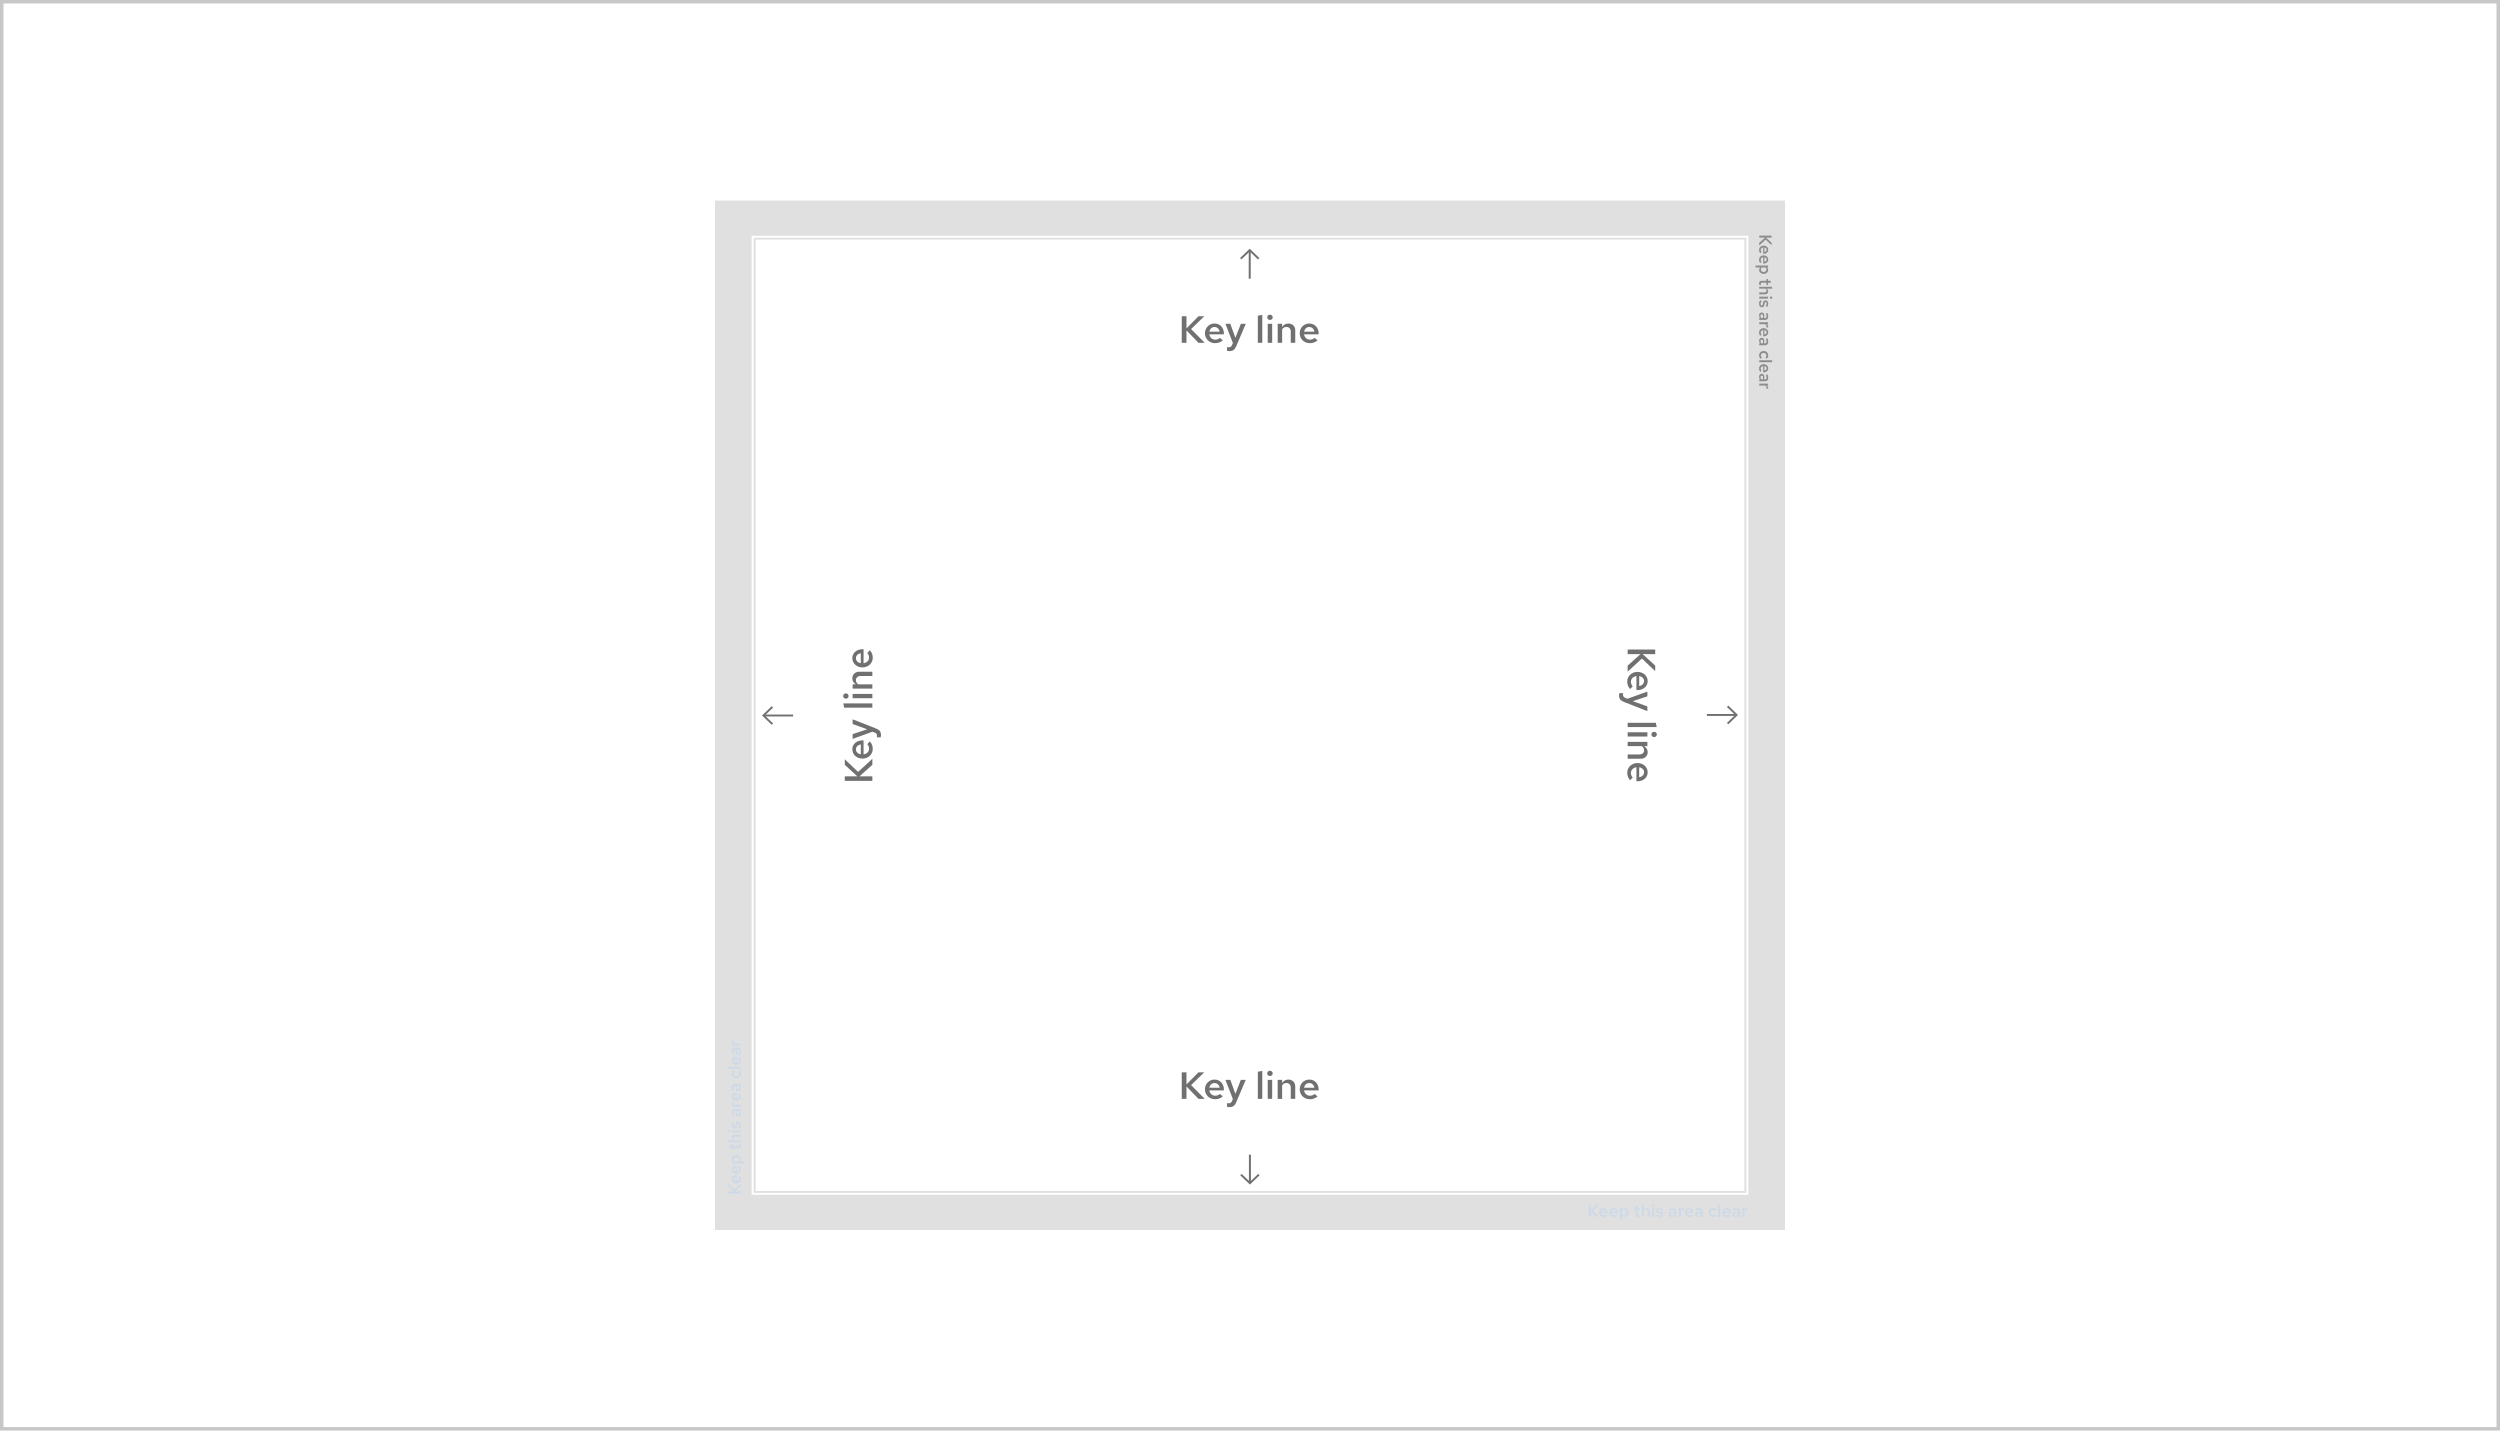 <?xml version="1.0" encoding="UTF-8"?>
<svg xmlns="http://www.w3.org/2000/svg" viewBox="0 0 360 206">
  <defs>
    <style>
      .uuid-b2e2e447-e72e-4701-a500-e6a7092489d6 {
        fill: #e0e0e0;
      }

      .uuid-0247cf23-facb-4c2b-80e0-23f81460150f {
        fill: #92c5f9;
      }

      .uuid-7c5b958d-43bf-44fc-8e83-5021da8c9075 {
        fill: #707070;
      }

      .uuid-a2d51d2f-fe6c-4012-982a-73d37579aa2c {
        fill: #c7c7c7;
      }

      .uuid-893520fe-5525-48df-8ac2-04cae1e4cc2c {
        fill: #fff;
      }

      .uuid-e1d96295-6f50-4c5d-bceb-6a9221e0c359 {
        opacity: .75;
      }

      .uuid-5e2eac51-49e4-4631-9e4d-f85f0b4fd452 {
        opacity: .25;
      }
    </style>
  </defs>
  <g id="uuid-801a0e3c-a6db-49d1-b245-55f6c72beaa2" data-name="creating-1">
    <rect class="uuid-893520fe-5525-48df-8ac2-04cae1e4cc2c" width="360" height="206"/>
    <path class="uuid-a2d51d2f-fe6c-4012-982a-73d37579aa2c" d="M359.5.5v205H.5V.5h359M360,0H0v206h360V0h0Z"/>
  </g>
  <g id="uuid-793dfff9-f68d-4c42-b7c7-9d55740f440d" data-name="Layer 36">
    <g>
      <path class="uuid-b2e2e447-e72e-4701-a500-e6a7092489d6" d="M251.477,171.771H108.523V34.229h142.954v137.542ZM108.808,171.497h142.383V34.503H108.808v136.993Z"/>
      <path class="uuid-b2e2e447-e72e-4701-a500-e6a7092489d6" d="M102.959,28.875v148.249h154.082V28.875H102.959ZM251.762,172.046H108.238V33.954h143.525v138.091h0Z"/>
      <g class="uuid-5e2eac51-49e4-4631-9e4d-f85f0b4fd452">
        <path class="uuid-0247cf23-facb-4c2b-80e0-23f81460150f" d="M228.771,173.503h.305v.781l.774-.781h.374l-.85.825.88.889h-.405l-.774-.801v.801h-.305v-1.714Z"/>
        <path class="uuid-0247cf23-facb-4c2b-80e0-23f81460150f" d="M230.27,174.605c0-.36.27-.634.621-.634.349,0,.603.267.603.634v.066h-.942c.028.198.183.343.382.343.12,0,.232-.044.303-.115l.188.164c-.155.125-.31.179-.504.179-.366,0-.651-.277-.651-.637h0ZM231.221,174.5c-.031-.179-.163-.304-.333-.304-.173,0-.3.12-.333.304h.667-0Z"/>
        <path class="uuid-0247cf23-facb-4c2b-80e0-23f81460150f" d="M231.733,174.605c0-.36.27-.634.621-.634.349,0,.603.267.603.634v.066h-.942c.028.198.183.343.382.343.12,0,.232-.044.303-.115l.188.164c-.155.125-.31.179-.504.179-.366,0-.651-.277-.651-.637h0ZM232.685,174.5c-.031-.179-.163-.304-.333-.304-.173,0-.3.12-.333.304h.667-0Z"/>
        <path class="uuid-0247cf23-facb-4c2b-80e0-23f81460150f" d="M233.25,173.991h.282v.174c.092-.115.234-.184.397-.184.323,0,.575.277.575.624,0,.35-.26.624-.593.624-.15,0-.282-.054-.374-.157v.656h-.287v-1.738h-0ZM234.222,174.605c0-.223-.163-.392-.379-.392-.127,0-.232.049-.305.137v.512c.074.086.183.137.305.137.219,0,.379-.169.379-.394h0Z"/>
        <path class="uuid-0247cf23-facb-4c2b-80e0-23f81460150f" d="M235.535,174.899v-.688h-.255v-.22h.255v-.338l.287-.059v.397h.354v.22h-.354v.627c0,.12.048.167.178.167.056,0,.097-.007.173-.029v.233c-.074.022-.17.034-.247.034-.257,0-.392-.117-.392-.343h0Z"/>
        <path class="uuid-0247cf23-facb-4c2b-80e0-23f81460150f" d="M236.431,173.462l.287-.049v.779c.097-.144.237-.22.402-.22.262,0,.445.179.445.438v.808h-.29v-.73c0-.179-.109-.294-.28-.294-.117,0-.211.051-.277.149v.874h-.287v-1.756 0Z"/>
        <path class="uuid-0247cf23-facb-4c2b-80e0-23f81460150f" d="M237.876,173.572c0-.093.079-.171.178-.171.097,0,.178.078.178.171s-.082.169-.178.169c-.099,0-.178-.076-.178-.169ZM237.909,173.991h.287v1.227h-.287v-1.227Z"/>
        <path class="uuid-0247cf23-facb-4c2b-80e0-23f81460150f" d="M238.439,175.075l.135-.184c.168.1.28.14.41.14.153,0,.257-.069.257-.167,0-.076-.053-.115-.178-.14l-.224-.037c-.249-.044-.369-.154-.369-.338,0-.23.196-.38.494-.38.178,0,.338.049.501.147l-.135.184c-.13-.081-.255-.117-.384-.117-.132,0-.219.054-.219.142,0,.078.046.113.178.135l.227.042c.255.044.377.157.377.34,0,.225-.224.399-.522.399-.219,0-.412-.059-.547-.167h0Z"/>
        <path class="uuid-0247cf23-facb-4c2b-80e0-23f81460150f" d="M240.279,174.865c0-.22.188-.36.489-.36.12,0,.232.025.344.078v-.137c0-.162-.097-.245-.293-.245-.107,0-.224.029-.372.095l-.102-.201c.191-.083.359-.125.529-.125.333,0,.522.162.522.446v.801h-.285v-.127c-.109.103-.232.149-.379.149-.267,0-.453-.154-.453-.375h-0ZM240.81,175.043c.115,0,.214-.032.3-.103v-.198c-.092-.042-.183-.059-.293-.059-.165,0-.27.066-.27.176,0,.113.102.184.262.184h0Z"/>
        <path class="uuid-0247cf23-facb-4c2b-80e0-23f81460150f" d="M241.744,173.991h.287v.264c.071-.186.193-.286.351-.286.048.003.082.007.125.024v.242c-.046-.017-.104-.029-.158-.029-.14,0-.255.076-.318.203v.808h-.287v-1.227h0Z"/>
        <path class="uuid-0247cf23-facb-4c2b-80e0-23f81460150f" d="M242.627,174.605c0-.36.27-.634.621-.634.349,0,.603.267.603.634v.066h-.942c.028.198.183.343.382.343.12,0,.232-.044.303-.115l.188.164c-.155.125-.31.179-.504.179-.366,0-.651-.277-.651-.637h0ZM243.579,174.5c-.031-.179-.163-.304-.333-.304-.173,0-.3.12-.333.304h.667-0Z"/>
        <path class="uuid-0247cf23-facb-4c2b-80e0-23f81460150f" d="M244.065,174.865c0-.22.188-.36.489-.36.12,0,.232.025.344.078v-.137c0-.162-.097-.245-.293-.245-.107,0-.224.029-.372.095l-.102-.201c.191-.083.359-.125.529-.125.333,0,.522.162.522.446v.801h-.285v-.127c-.109.103-.232.149-.379.149-.267,0-.453-.154-.453-.375h-0ZM244.597,175.043c.115,0,.214-.032.3-.103v-.198c-.092-.042-.183-.059-.293-.059-.165,0-.27.066-.27.176,0,.113.102.184.262.184h0Z"/>
        <path class="uuid-0247cf23-facb-4c2b-80e0-23f81460150f" d="M246.045,174.605c0-.355.28-.634.644-.634.199,0,.382.076.509.208l-.178.179c-.089-.096-.199-.144-.321-.144-.206,0-.366.171-.366.392,0,.223.16.392.366.392.122,0,.232-.049.321-.142l.178.176c-.127.132-.31.208-.509.208-.364,0-.644-.277-.644-.634Z"/>
        <path class="uuid-0247cf23-facb-4c2b-80e0-23f81460150f" d="M247.435,173.462l.287-.049v1.805h-.287v-1.756h0Z"/>
        <path class="uuid-0247cf23-facb-4c2b-80e0-23f81460150f" d="M248.018,174.605c0-.36.27-.634.621-.634.349,0,.603.267.603.634v.066h-.942c.028.198.183.343.382.343.119,0,.232-.044.303-.115l.188.164c-.155.125-.31.179-.504.179-.366,0-.651-.277-.651-.637h0ZM248.969,174.5c-.03-.179-.163-.304-.333-.304-.173,0-.3.12-.333.304h.667,0Z"/>
        <path class="uuid-0247cf23-facb-4c2b-80e0-23f81460150f" d="M249.456,174.865c0-.22.188-.36.489-.36.119,0,.232.025.344.078v-.137c0-.162-.097-.245-.293-.245-.107,0-.224.029-.372.095l-.102-.201c.191-.083.359-.125.529-.125.333,0,.522.162.522.446v.801h-.285v-.127c-.11.103-.232.149-.379.149-.267,0-.453-.154-.453-.375h-0ZM249.987,175.043c.115,0,.214-.032.3-.103v-.198c-.092-.042-.183-.059-.293-.059-.165,0-.27.066-.27.176,0,.113.102.184.262.184h0Z"/>
        <path class="uuid-0247cf23-facb-4c2b-80e0-23f81460150f" d="M250.921,173.991h.287v.264c.071-.186.193-.286.351-.286.048.003.082.007.125.024v.242c-.046-.017-.104-.029-.158-.029-.14,0-.255.076-.318.203v.808h-.287v-1.227h0Z"/>
      </g>
      <g class="uuid-e1d96295-6f50-4c5d-bceb-6a9221e0c359">
        <path class="uuid-7c5b958d-43bf-44fc-8e83-5021da8c9075" d="M255.111,33.925v.294h-.812l.812.744v.36l-.858-.818-.924.847v-.389l.832-.744h-.832v-.294h1.781Z"/>
        <path class="uuid-7c5b958d-43bf-44fc-8e83-5021da8c9075" d="M253.966,35.367c.374,0,.659.26.659.598,0,.335-.277.58-.659.58h-.069v-.906c-.206.027-.356.176-.356.367,0,.115.046.223.12.291l-.171.181c-.13-.149-.186-.299-.186-.485,0-.353.287-.627.662-.627h0ZM254.075,36.283c.186-.029.316-.157.316-.321,0-.167-.125-.289-.316-.321v.642h0Z"/>
        <path class="uuid-7c5b958d-43bf-44fc-8e83-5021da8c9075" d="M253.966,36.775c.374,0,.659.26.659.598,0,.335-.277.58-.659.58h-.069v-.906c-.206.027-.356.176-.356.367,0,.115.046.223.12.291l-.171.181c-.13-.149-.186-.299-.186-.485,0-.353.287-.627.662-.627h0ZM254.075,37.691c.186-.029.316-.157.316-.321,0-.167-.125-.289-.316-.321v.642h0Z"/>
        <path class="uuid-7c5b958d-43bf-44fc-8e83-5021da8c9075" d="M254.605,38.235v.272h-.181c.12.088.191.225.191.382,0,.311-.287.553-.649.553-.364,0-.649-.25-.649-.571,0-.144.056-.272.163-.36h-.682v-.277h1.807ZM253.966,39.17c.232,0,.407-.157.407-.365,0-.122-.051-.223-.142-.294h-.532c-.089.071-.142.176-.142.294,0,.211.176.365.41.365h-0Z"/>
        <path class="uuid-7c5b958d-43bf-44fc-8e83-5021da8c9075" d="M253.66,40.433h.715v-.245h.229v.245h.351l.061.277h-.412v.34h-.229v-.34h-.651c-.125,0-.173.046-.173.171,0,.054.008.093.031.167h-.242c-.023-.071-.036-.164-.036-.237,0-.247.122-.377.356-.377h0Z"/>
        <path class="uuid-7c5b958d-43bf-44fc-8e83-5021da8c9075" d="M255.154,41.295l.051.277h-.809c.15.093.229.228.229.387,0,.252-.186.428-.456.428h-.84v-.279h.758c.186,0,.305-.105.305-.269,0-.113-.053-.203-.155-.267h-.908v-.277h1.825-0Z"/>
        <path class="uuid-7c5b958d-43bf-44fc-8e83-5021da8c9075" d="M254.605,42.718v.277h-1.275v-.277h1.275ZM255.04,42.686c.097,0,.178.076.178.171,0,.093-.082.171-.178.171s-.176-.078-.176-.171c0-.096.079-.171.176-.171Z"/>
        <path class="uuid-7c5b958d-43bf-44fc-8e83-5021da8c9075" d="M253.477,43.227l.191.13c-.104.162-.145.269-.145.394,0,.147.071.247.173.247.079,0,.12-.051.145-.172l.038-.215c.046-.24.16-.355.351-.355.239,0,.394.189.394.475,0,.171-.051.326-.153.482l-.191-.13c.084-.125.122-.245.122-.37,0-.127-.056-.211-.148-.211-.082,0-.117.044-.14.171l-.043.218c-.046.245-.163.362-.354.362-.234,0-.415-.215-.415-.502,0-.211.061-.397.173-.526h-0Z"/>
        <path class="uuid-7c5b958d-43bf-44fc-8e83-5021da8c9075" d="M253.696,44.998c.229,0,.374.181.374.47,0,.115-.025.223-.082.331h.142c.168,0,.254-.093.254-.282,0-.103-.03-.215-.099-.357l.209-.098c.086.184.13.345.13.509,0,.321-.168.502-.463.502h-.832v-.274h.132c-.107-.105-.155-.223-.155-.365,0-.257.16-.436.389-.436v-0ZM253.51,45.509c0,.11.033.206.107.289h.206c.043-.088.061-.176.061-.282,0-.159-.069-.26-.183-.26-.117,0-.191.098-.191.252Z"/>
        <path class="uuid-7c5b958d-43bf-44fc-8e83-5021da8c9075" d="M254.605,46.408v.277h-.275c.193.069.298.186.298.338-.003.046-.008.078-.025.12h-.252c.018-.044.03-.1.03-.152,0-.135-.079-.245-.211-.306h-.84v-.277h1.275Z"/>
        <path class="uuid-7c5b958d-43bf-44fc-8e83-5021da8c9075" d="M253.966,47.258c.374,0,.659.26.659.598,0,.335-.277.58-.659.58h-.069v-.906c-.206.027-.356.176-.356.367,0,.115.046.223.12.291l-.171.181c-.13-.149-.186-.299-.186-.485,0-.353.287-.627.662-.627h0ZM254.075,48.173c.186-.029.316-.157.316-.321,0-.167-.125-.289-.316-.321v.642h0Z"/>
        <path class="uuid-7c5b958d-43bf-44fc-8e83-5021da8c9075" d="M253.696,48.641c.229,0,.374.181.374.47,0,.115-.025.223-.082.331h.142c.168,0,.254-.093.254-.282,0-.103-.03-.215-.099-.357l.209-.098c.086.184.13.345.13.509,0,.321-.168.502-.463.502h-.832v-.274h.132c-.107-.105-.155-.223-.155-.365,0-.257.16-.436.389-.436v-0ZM253.51,49.153c0,.11.033.206.107.289h.206c.043-.088.061-.176.061-.282,0-.159-.069-.26-.183-.26-.117,0-.191.098-.191.252Z"/>
        <path class="uuid-7c5b958d-43bf-44fc-8e83-5021da8c9075" d="M253.966,50.546c.369,0,.659.269.659.62,0,.191-.079.367-.216.49l-.186-.171c.099-.086.15-.191.15-.308,0-.198-.178-.353-.407-.353-.232,0-.407.154-.407.353,0,.118.051.223.148.308l-.183.171c-.137-.122-.216-.299-.216-.49,0-.35.287-.62.659-.62h0Z"/>
        <path class="uuid-7c5b958d-43bf-44fc-8e83-5021da8c9075" d="M255.154,51.883l.051.277h-1.876v-.277h1.825Z"/>
        <path class="uuid-7c5b958d-43bf-44fc-8e83-5021da8c9075" d="M253.966,52.444c.374,0,.659.26.659.598,0,.336-.277.58-.659.58h-.069v-.906c-.206.027-.356.176-.356.367,0,.115.046.223.12.291l-.171.181c-.13-.149-.186-.299-.186-.485,0-.353.287-.627.662-.627h0ZM254.075,53.359c.186-.029.316-.157.316-.321,0-.167-.125-.289-.316-.321v.642h0Z"/>
        <path class="uuid-7c5b958d-43bf-44fc-8e83-5021da8c9075" d="M253.696,53.827c.229,0,.374.181.374.47,0,.115-.025.223-.082.331h.142c.168,0,.254-.093.254-.282,0-.103-.03-.215-.099-.357l.209-.098c.086.184.13.345.13.509,0,.321-.168.502-.463.502h-.832v-.274h.132c-.107-.105-.155-.223-.155-.365,0-.257.16-.436.389-.436h0ZM253.51,54.339c0,.11.033.206.107.289h.206c.043-.088.061-.176.061-.282,0-.159-.069-.26-.183-.26-.117,0-.191.098-.191.252Z"/>
        <path class="uuid-7c5b958d-43bf-44fc-8e83-5021da8c9075" d="M254.605,55.237v.277h-.275c.193.069.298.186.298.338-.003.046-.008.078-.025.12h-.252c.018-.044.03-.1.03-.152,0-.135-.079-.245-.211-.306h-.84v-.277h1.275Z"/>
      </g>
      <g class="uuid-5e2eac51-49e4-4631-9e4d-f85f0b4fd452">
        <path class="uuid-0247cf23-facb-4c2b-80e0-23f81460150f" d="M104.876,171.855v-.294h.812l-.812-.744v-.36l.858.818.924-.847v.389l-.832.744h.832v.294h-1.781Z"/>
        <path class="uuid-0247cf23-facb-4c2b-80e0-23f81460150f" d="M106.022,170.412c-.374,0-.659-.26-.659-.598,0-.335.277-.58.659-.58h.069v.906c.206-.027.356-.176.356-.367,0-.115-.046-.223-.12-.291l.171-.181c.13.149.186.299.186.485,0,.353-.287.627-.662.627h0ZM105.912,169.497c-.186.029-.316.157-.316.321,0,.167.125.289.316.321v-.642h0Z"/>
        <path class="uuid-0247cf23-facb-4c2b-80e0-23f81460150f" d="M106.022,169.005c-.374,0-.659-.26-.659-.598,0-.335.277-.58.659-.58h.069v.906c.206-.027.356-.176.356-.367,0-.115-.046-.223-.12-.291l.171-.181c.13.149.186.299.186.485,0,.353-.287.627-.662.627h0ZM105.912,168.089c-.186.029-.316.157-.316.321,0,.167.125.289.316.321v-.642h0Z"/>
        <path class="uuid-0247cf23-facb-4c2b-80e0-23f81460150f" d="M105.383,167.545v-.272h.181c-.12-.088-.191-.225-.191-.382,0-.311.287-.553.649-.553.364,0,.649.25.649.571,0,.144-.056.272-.163.36h.682v.277h-1.807,0ZM106.022,166.61c-.232,0-.407.157-.407.365,0,.122.051.223.142.294h.532c.089-.071.142-.176.142-.294,0-.211-.176-.365-.41-.365h0Z"/>
        <path class="uuid-0247cf23-facb-4c2b-80e0-23f81460150f" d="M106.327,165.346h-.715v.245h-.229v-.245h-.351l-.061-.277h.412v-.34h.229v.34h.651c.125,0,.173-.046.173-.171,0-.054-.008-.093-.031-.167h.242c.023.071.036.164.036.237,0,.247-.122.377-.356.377h-0Z"/>
        <path class="uuid-0247cf23-facb-4c2b-80e0-23f81460150f" d="M104.833,164.485l-.051-.277h.809c-.15-.093-.229-.228-.229-.387,0-.252.186-.428.456-.428h.84v.279h-.758c-.186,0-.305.105-.305.269,0,.113.053.203.155.267h.908v.277h-1.825 0Z"/>
        <path class="uuid-0247cf23-facb-4c2b-80e0-23f81460150f" d="M104.948,163.094c-.097,0-.178-.076-.178-.171,0-.093.082-.171.178-.171s.176.078.176.171c0,.096-.079.171-.176.171ZM105.383,163.062v-.277h1.275v.277h-1.275Z"/>
        <path class="uuid-0247cf23-facb-4c2b-80e0-23f81460150f" d="M106.51,162.553l-.191-.13c.104-.162.145-.269.145-.394,0-.147-.071-.247-.173-.247-.079,0-.12.051-.145.171l-.038.215c-.046.24-.16.355-.351.355-.239,0-.394-.189-.394-.475,0-.171.051-.326.153-.482l.191.13c-.084.125-.122.245-.122.37,0,.127.056.211.148.211.082,0,.117-.044.14-.171l.043-.218c.046-.245.163-.362.354-.362.234,0,.415.215.415.502,0,.211-.061.397-.173.526h0Z"/>
        <path class="uuid-0247cf23-facb-4c2b-80e0-23f81460150f" d="M106.291,160.782c-.229,0-.374-.181-.374-.47,0-.115.025-.223.082-.331h-.142c-.168,0-.255.093-.255.282,0,.103.03.215.099.357l-.209.098c-.086-.184-.13-.345-.13-.509,0-.321.168-.502.463-.502h.832v.274h-.132c.107.105.155.223.155.365,0,.257-.16.436-.389.436v0ZM106.477,160.271c0-.11-.033-.206-.107-.289h-.206c-.043.088-.061.176-.061.282,0,.159.069.26.183.26.117,0,.191-.098.191-.252Z"/>
        <path class="uuid-0247cf23-facb-4c2b-80e0-23f81460150f" d="M105.383,159.372v-.277h.275c-.193-.069-.298-.186-.298-.338.003-.046.008-.078.025-.12h.252c-.018.044-.03.1-.03.152,0,.135.079.245.211.306h.84v.277h-1.275,0Z"/>
        <path class="uuid-0247cf23-facb-4c2b-80e0-23f81460150f" d="M106.022,158.522c-.374,0-.659-.26-.659-.598,0-.335.277-.58.659-.58h.069v.906c.206-.027.356-.176.356-.367,0-.115-.046-.223-.12-.291l.171-.181c.13.149.186.299.186.485,0,.353-.287.627-.662.627h0ZM105.912,157.607c-.186.029-.316.157-.316.321,0,.167.125.289.316.321v-.642h0Z"/>
        <path class="uuid-0247cf23-facb-4c2b-80e0-23f81460150f" d="M106.291,157.139c-.229,0-.374-.181-.374-.47,0-.115.025-.223.082-.331h-.142c-.168,0-.255.093-.255.282,0,.103.03.215.099.357l-.209.098c-.086-.184-.13-.345-.13-.509,0-.321.168-.502.463-.502h.832v.274h-.132c.107.105.155.223.155.365,0,.257-.16.436-.389.436v0ZM106.477,156.627c0-.11-.033-.206-.107-.289h-.206c-.043.088-.061.176-.061.282,0,.159.069.26.183.26.117,0,.191-.098.191-.252Z"/>
        <path class="uuid-0247cf23-facb-4c2b-80e0-23f81460150f" d="M106.022,155.234c-.369,0-.659-.269-.659-.62,0-.191.079-.367.216-.49l.186.171c-.099.086-.15.191-.15.308,0,.198.178.353.407.353.232,0,.407-.154.407-.353,0-.118-.051-.223-.148-.308l.183-.171c.137.122.216.299.216.49,0,.35-.287.62-.659.62Z"/>
        <path class="uuid-0247cf23-facb-4c2b-80e0-23f81460150f" d="M104.833,153.897l-.051-.277h1.876v.277s-1.825,0-1.825,0Z"/>
        <path class="uuid-0247cf23-facb-4c2b-80e0-23f81460150f" d="M106.022,153.336c-.374,0-.659-.26-.659-.598,0-.336.277-.58.659-.58h.069v.906c.206-.027.356-.176.356-.367,0-.115-.046-.223-.12-.291l.171-.181c.13.149.186.299.186.485,0,.353-.287.627-.662.627h0ZM105.912,152.421c-.186.029-.316.157-.316.321,0,.167.125.289.316.321v-.642h0Z"/>
        <path class="uuid-0247cf23-facb-4c2b-80e0-23f81460150f" d="M106.291,151.953c-.229,0-.374-.181-.374-.47,0-.115.025-.223.082-.331h-.142c-.168,0-.255.093-.255.282,0,.103.03.215.099.357l-.209.098c-.086-.184-.13-.345-.13-.509,0-.321.168-.502.463-.502h.832v.274h-.132c.107.105.155.223.155.365,0,.257-.16.436-.389.436h0ZM106.477,151.441c0-.11-.033-.206-.107-.289h-.206c-.043.088-.061.176-.061.282,0,.159.069.26.183.26.117,0,.191-.098.191-.252h0Z"/>
        <path class="uuid-0247cf23-facb-4c2b-80e0-23f81460150f" d="M105.383,150.542v-.277h.275c-.193-.069-.298-.186-.298-.338.003-.046.008-.078.025-.12h.252c-.018.044-.03.1-.03.152,0,.135.079.245.211.306h.84v.277h-1.275,0Z"/>
      </g>
      <path class="uuid-7c5b958d-43bf-44fc-8e83-5021da8c9075" d="M121.65,112.449v-.654h1.808l-1.808-1.658v-.802l1.911,1.822,2.058-1.887v.867l-1.854,1.658h1.854v.654h-3.968Z"/>
      <path class="uuid-7c5b958d-43bf-44fc-8e83-5021da8c9075" d="M124.201,109.236c-.833,0-1.468-.578-1.468-1.331,0-.747.618-1.292,1.468-1.292h.153v2.018c.459-.06.794-.393.794-.818,0-.256-.102-.496-.266-.649l.38-.404c.289.333.414.665.414,1.08,0,.785-.64,1.396-1.474,1.396h0ZM123.957,107.196c-.414.065-.703.349-.703.715,0,.371.278.644.703.715v-1.429h0Z"/>
      <path class="uuid-7c5b958d-43bf-44fc-8e83-5021da8c9075" d="M126.82,106.174h-.556c.017-.071.023-.158.023-.24,0-.218-.102-.349-.323-.442l-.317-.126-2.868,1.031v-.682l2.103-.698-2.103-.758v-.676l3.333,1.309c.55.213.748.464.748.976,0,.087-.011.196-.04.305h0Z"/>
      <path class="uuid-7c5b958d-43bf-44fc-8e83-5021da8c9075" d="M121.554,101.908l-.113-.616h4.178v.616h-4.064Z"/>
      <path class="uuid-7c5b958d-43bf-44fc-8e83-5021da8c9075" d="M121.809,100.609c-.215,0-.397-.169-.397-.382,0-.207.181-.382.397-.382s.391.175.391.382c0,.213-.176.382-.391.382ZM122.778,100.538v-.616h2.84v.616h-2.84Z"/>
      <path class="uuid-7c5b958d-43bf-44fc-8e83-5021da8c9075" d="M122.778,99.158v-.616h.465c-.334-.207-.51-.507-.51-.862,0-.562.414-.954,1.015-.954h1.871v.622h-1.689c-.414,0-.68.235-.68.6,0,.251.119.453.346.594h2.024v.616h-2.84,0Z"/>
      <path class="uuid-7c5b958d-43bf-44fc-8e83-5021da8c9075" d="M124.201,96.108c-.833,0-1.468-.578-1.468-1.331,0-.747.618-1.292,1.468-1.292h.153v2.018c.459-.06.794-.393.794-.818,0-.256-.102-.496-.266-.649l.38-.404c.289.333.414.665.414,1.08,0,.785-.64,1.396-1.474,1.396h0ZM123.957,94.068c-.414.065-.703.349-.703.715,0,.371.278.644.703.715v-1.429h0Z"/>
      <rect class="uuid-7c5b958d-43bf-44fc-8e83-5021da8c9075" x="109.935" y="102.896" width="4.273" height=".275"/>
      <polygon class="uuid-7c5b958d-43bf-44fc-8e83-5021da8c9075" points="111.126 104.373 109.734 103.033 111.126 101.694 111.328 101.888 110.137 103.033 111.328 104.179 111.126 104.373"/>
      <path class="uuid-7c5b958d-43bf-44fc-8e83-5021da8c9075" d="M238.35,93.537v.654h-1.808l1.808,1.658v.802l-1.911-1.822-2.058,1.887v-.867l1.854-1.658h-1.854v-.654h3.968Z"/>
      <path class="uuid-7c5b958d-43bf-44fc-8e83-5021da8c9075" d="M235.799,96.751c.833,0,1.468.578,1.468,1.331,0,.747-.618,1.292-1.468,1.292h-.153v-2.018c-.459.06-.794.393-.794.818,0,.256.102.496.266.649l-.38.404c-.289-.333-.414-.665-.414-1.08,0-.785.64-1.396,1.474-1.396h0ZM236.043,98.791c.414-.065.703-.349.703-.715,0-.371-.278-.644-.703-.715v1.429h0Z"/>
      <path class="uuid-7c5b958d-43bf-44fc-8e83-5021da8c9075" d="M233.18,99.812h.556c-.017.071-.023.158-.023.24,0,.218.102.349.323.442l.317.126,2.868-1.031v.682l-2.103.698,2.103.758v.676l-3.333-1.309c-.55-.213-.748-.464-.748-.976,0-.087.011-.196.04-.305h-0Z"/>
      <path class="uuid-7c5b958d-43bf-44fc-8e83-5021da8c9075" d="M238.446,104.079l.113.616h-4.178v-.616h4.064,0Z"/>
      <path class="uuid-7c5b958d-43bf-44fc-8e83-5021da8c9075" d="M237.222,105.448v.616h-2.84v-.616h2.84ZM238.191,105.377c.215,0,.397.169.397.382,0,.207-.181.382-.397.382s-.391-.175-.391-.382c0-.213.176-.382.391-.382Z"/>
      <path class="uuid-7c5b958d-43bf-44fc-8e83-5021da8c9075" d="M237.222,106.829v.616h-.465c.334.207.51.507.51.862,0,.562-.414.954-1.015.954h-1.871v-.622h1.689c.414,0,.68-.235.68-.6,0-.251-.119-.453-.346-.594h-2.024v-.616h2.84-0Z"/>
      <path class="uuid-7c5b958d-43bf-44fc-8e83-5021da8c9075" d="M235.799,109.879c.833,0,1.468.578,1.468,1.331,0,.747-.618,1.292-1.468,1.292h-.153v-2.018c-.459.06-.794.393-.794.818,0,.256.102.496.266.649l-.38.404c-.289-.333-.414-.665-.414-1.08,0-.785.64-1.396,1.474-1.396h0ZM236.043,111.919c.414-.065.703-.349.703-.715,0-.371-.278-.644-.703-.715v1.429h0Z"/>
      <rect class="uuid-7c5b958d-43bf-44fc-8e83-5021da8c9075" x="245.791" y="102.816" width="4.274" height=".275"/>
      <polygon class="uuid-7c5b958d-43bf-44fc-8e83-5021da8c9075" points="248.874 104.293 248.672 104.099 249.863 102.953 248.672 101.807 248.874 101.613 250.267 102.953 248.874 104.293"/>
      <path class="uuid-7c5b958d-43bf-44fc-8e83-5021da8c9075" d="M170.172,45.544h.68v1.74l1.724-1.74h.833l-1.893,1.838,1.961,1.98h-.901l-1.724-1.783v1.783h-.68v-3.818h0Z"/>
      <path class="uuid-7c5b958d-43bf-44fc-8e83-5021da8c9075" d="M173.512,47.999c0-.802.601-1.413,1.383-1.413.777,0,1.343.595,1.343,1.413v.147h-2.097c.062.442.408.764.851.764.266,0,.516-.098.675-.256l.419.365c-.346.278-.692.398-1.122.398-.816,0-1.451-.616-1.451-1.418h-0ZM175.632,47.764c-.068-.398-.363-.676-.743-.676-.386,0-.669.267-.743.676h1.485Z"/>
      <path class="uuid-7c5b958d-43bf-44fc-8e83-5021da8c9075" d="M176.694,50.519v-.535c.074.016.164.022.249.022.227,0,.363-.098.459-.311l.13-.305-1.071-2.76h.709l.726,2.023.788-2.023h.703l-1.36,3.207c-.221.529-.482.72-1.015.72-.091,0-.204-.011-.317-.038h0Z"/>
      <path class="uuid-7c5b958d-43bf-44fc-8e83-5021da8c9075" d="M181.128,45.452l.641-.109v4.02h-.641v-3.91Z"/>
      <path class="uuid-7c5b958d-43bf-44fc-8e83-5021da8c9075" d="M182.478,45.697c0-.207.176-.382.397-.382.215,0,.397.175.397.382s-.181.376-.397.376c-.221,0-.397-.169-.397-.376ZM182.552,46.63h.641v2.732h-.641v-2.732Z"/>
      <path class="uuid-7c5b958d-43bf-44fc-8e83-5021da8c9075" d="M183.987,46.63h.641v.447c.215-.322.527-.491.895-.491.584,0,.992.398.992.976v1.8h-.646v-1.625c0-.398-.244-.655-.624-.655-.261,0-.47.115-.618.333v1.947h-.641v-2.732h0Z"/>
      <path class="uuid-7c5b958d-43bf-44fc-8e83-5021da8c9075" d="M187.156,47.999c0-.802.601-1.413,1.383-1.413.777,0,1.343.595,1.343,1.413v.147h-2.097c.062.442.408.764.851.764.266,0,.516-.098.675-.256l.419.365c-.346.278-.692.398-1.122.398-.816,0-1.451-.616-1.451-1.418h-0ZM189.277,47.764c-.068-.398-.363-.676-.743-.676-.386,0-.669.267-.743.676h1.485Z"/>
      <rect class="uuid-7c5b958d-43bf-44fc-8e83-5021da8c9075" x="179.815" y="36.017" width=".285" height="4.112"/>
      <polygon class="uuid-7c5b958d-43bf-44fc-8e83-5021da8c9075" points="181.149 37.356 179.958 36.211 178.768 37.356 178.566 37.162 179.958 35.822 181.351 37.162 181.149 37.356"/>
      <path class="uuid-7c5b958d-43bf-44fc-8e83-5021da8c9075" d="M170.172,154.415h.68v1.74l1.724-1.74h.833l-1.893,1.838,1.961,1.98h-.901l-1.724-1.784v1.784h-.68v-3.818h0Z"/>
      <path class="uuid-7c5b958d-43bf-44fc-8e83-5021da8c9075" d="M173.512,156.87c0-.802.601-1.413,1.383-1.413.777,0,1.343.595,1.343,1.413v.147h-2.097c.062.442.408.764.851.764.266,0,.516-.098.675-.256l.419.365c-.346.278-.692.398-1.122.398-.816,0-1.451-.616-1.451-1.418h-0ZM175.632,156.635c-.068-.398-.363-.676-.743-.676-.386,0-.669.267-.743.676h1.485Z"/>
      <path class="uuid-7c5b958d-43bf-44fc-8e83-5021da8c9075" d="M176.693,159.389v-.535c.074.016.164.022.249.022.227,0,.363-.098.459-.311l.13-.305-1.071-2.76h.709l.726,2.023.788-2.023h.703l-1.36,3.207c-.221.529-.482.72-1.015.72-.091,0-.204-.011-.317-.038h0Z"/>
      <path class="uuid-7c5b958d-43bf-44fc-8e83-5021da8c9075" d="M181.128,154.323l.641-.109v4.02h-.641v-3.91h0Z"/>
      <path class="uuid-7c5b958d-43bf-44fc-8e83-5021da8c9075" d="M182.477,154.568c0-.207.176-.382.397-.382.215,0,.397.175.397.382s-.181.376-.397.376c-.221,0-.397-.169-.397-.376ZM182.551,155.501h.641v2.732h-.641v-2.732Z"/>
      <path class="uuid-7c5b958d-43bf-44fc-8e83-5021da8c9075" d="M183.986,155.501h.641v.447c.215-.322.527-.491.895-.491.584,0,.992.398.992.976v1.8h-.646v-1.625c0-.398-.244-.655-.624-.655-.261,0-.47.115-.618.333v1.947h-.641v-2.732h0Z"/>
      <path class="uuid-7c5b958d-43bf-44fc-8e83-5021da8c9075" d="M187.156,156.87c0-.802.601-1.413,1.383-1.413.777,0,1.343.595,1.343,1.413v.147h-2.097c.062.442.408.764.851.764.266,0,.516-.098.675-.256l.419.365c-.346.278-.692.398-1.122.398-.816,0-1.451-.616-1.451-1.418h-0ZM189.276,156.635c-.068-.398-.363-.676-.743-.676-.386,0-.669.267-.743.676h1.485Z"/>
      <rect class="uuid-7c5b958d-43bf-44fc-8e83-5021da8c9075" x="179.844" y="166.272" width=".285" height="4.112"/>
      <polygon class="uuid-7c5b958d-43bf-44fc-8e83-5021da8c9075" points="179.987 170.578 178.595 169.238 178.797 169.044 179.987 170.19 181.178 169.044 181.38 169.238 179.987 170.578"/>
    </g>
  </g>
</svg>